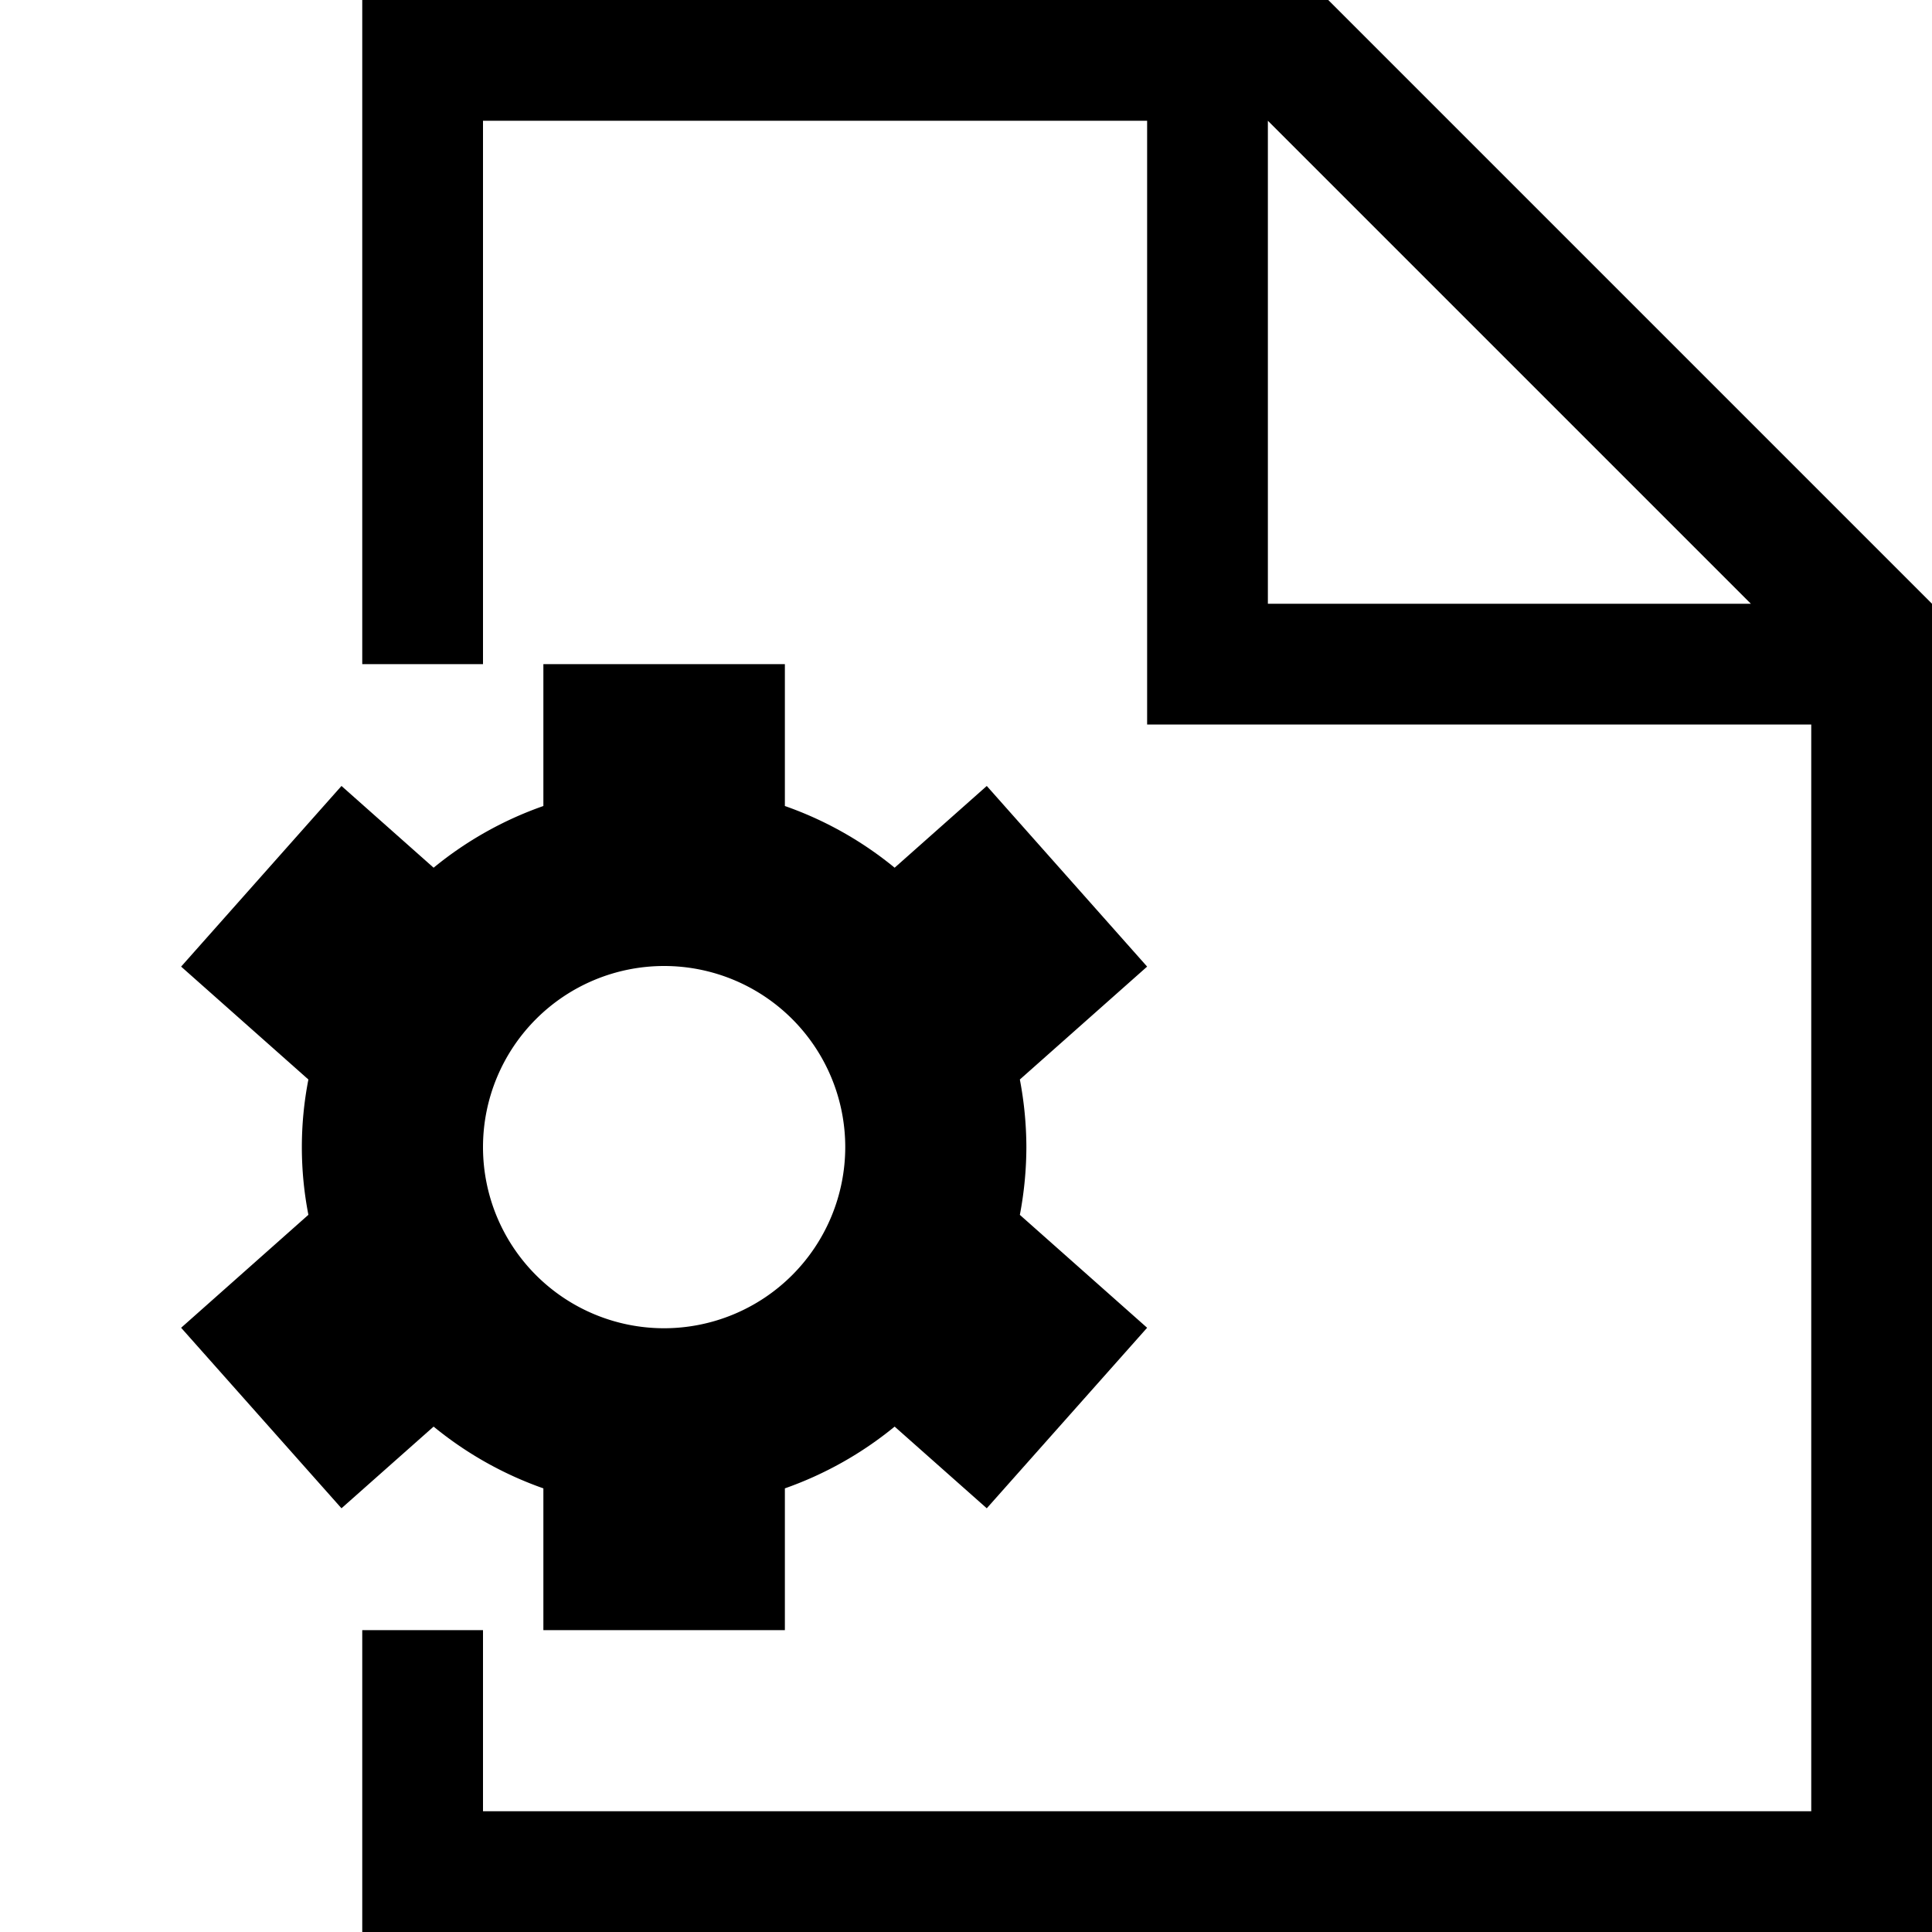 <svg xmlns="http://www.w3.org/2000/svg" viewBox="0 0 32 32">
	<path class="ti-file" d="M17 19a6.055 6.055 0 0 0-.108-1.12L19 16.01l-2.656-2.992-1.526 1.354A5.985 5.985 0 0 0 13 13.35V11H9v2.35a5.985 5.985 0 0 0-1.818 1.022l-1.526-1.354L3 16.01l2.108 1.87a5.848 5.848 0 0 0 0 2.241L3 21.992l2.656 2.99 1.526-1.353A6.008 6.008 0 0 0 9 24.652V27h4v-2.348a6.009 6.009 0 0 0 1.818-1.023l1.526 1.353L19 21.992l-2.108-1.87A6.05 6.05 0 0 0 17 19zm-6 3a3 3 0 1 1 3-3 3.003 3.003 0 0 1-3 3z"/>
	<path class="ti-file-cog-o-badge" d="M22 0H6v11h2V2h11v10h11v18H8v-3H6v5h26V10zm-1 10V2l8 8z"/>
</svg>
